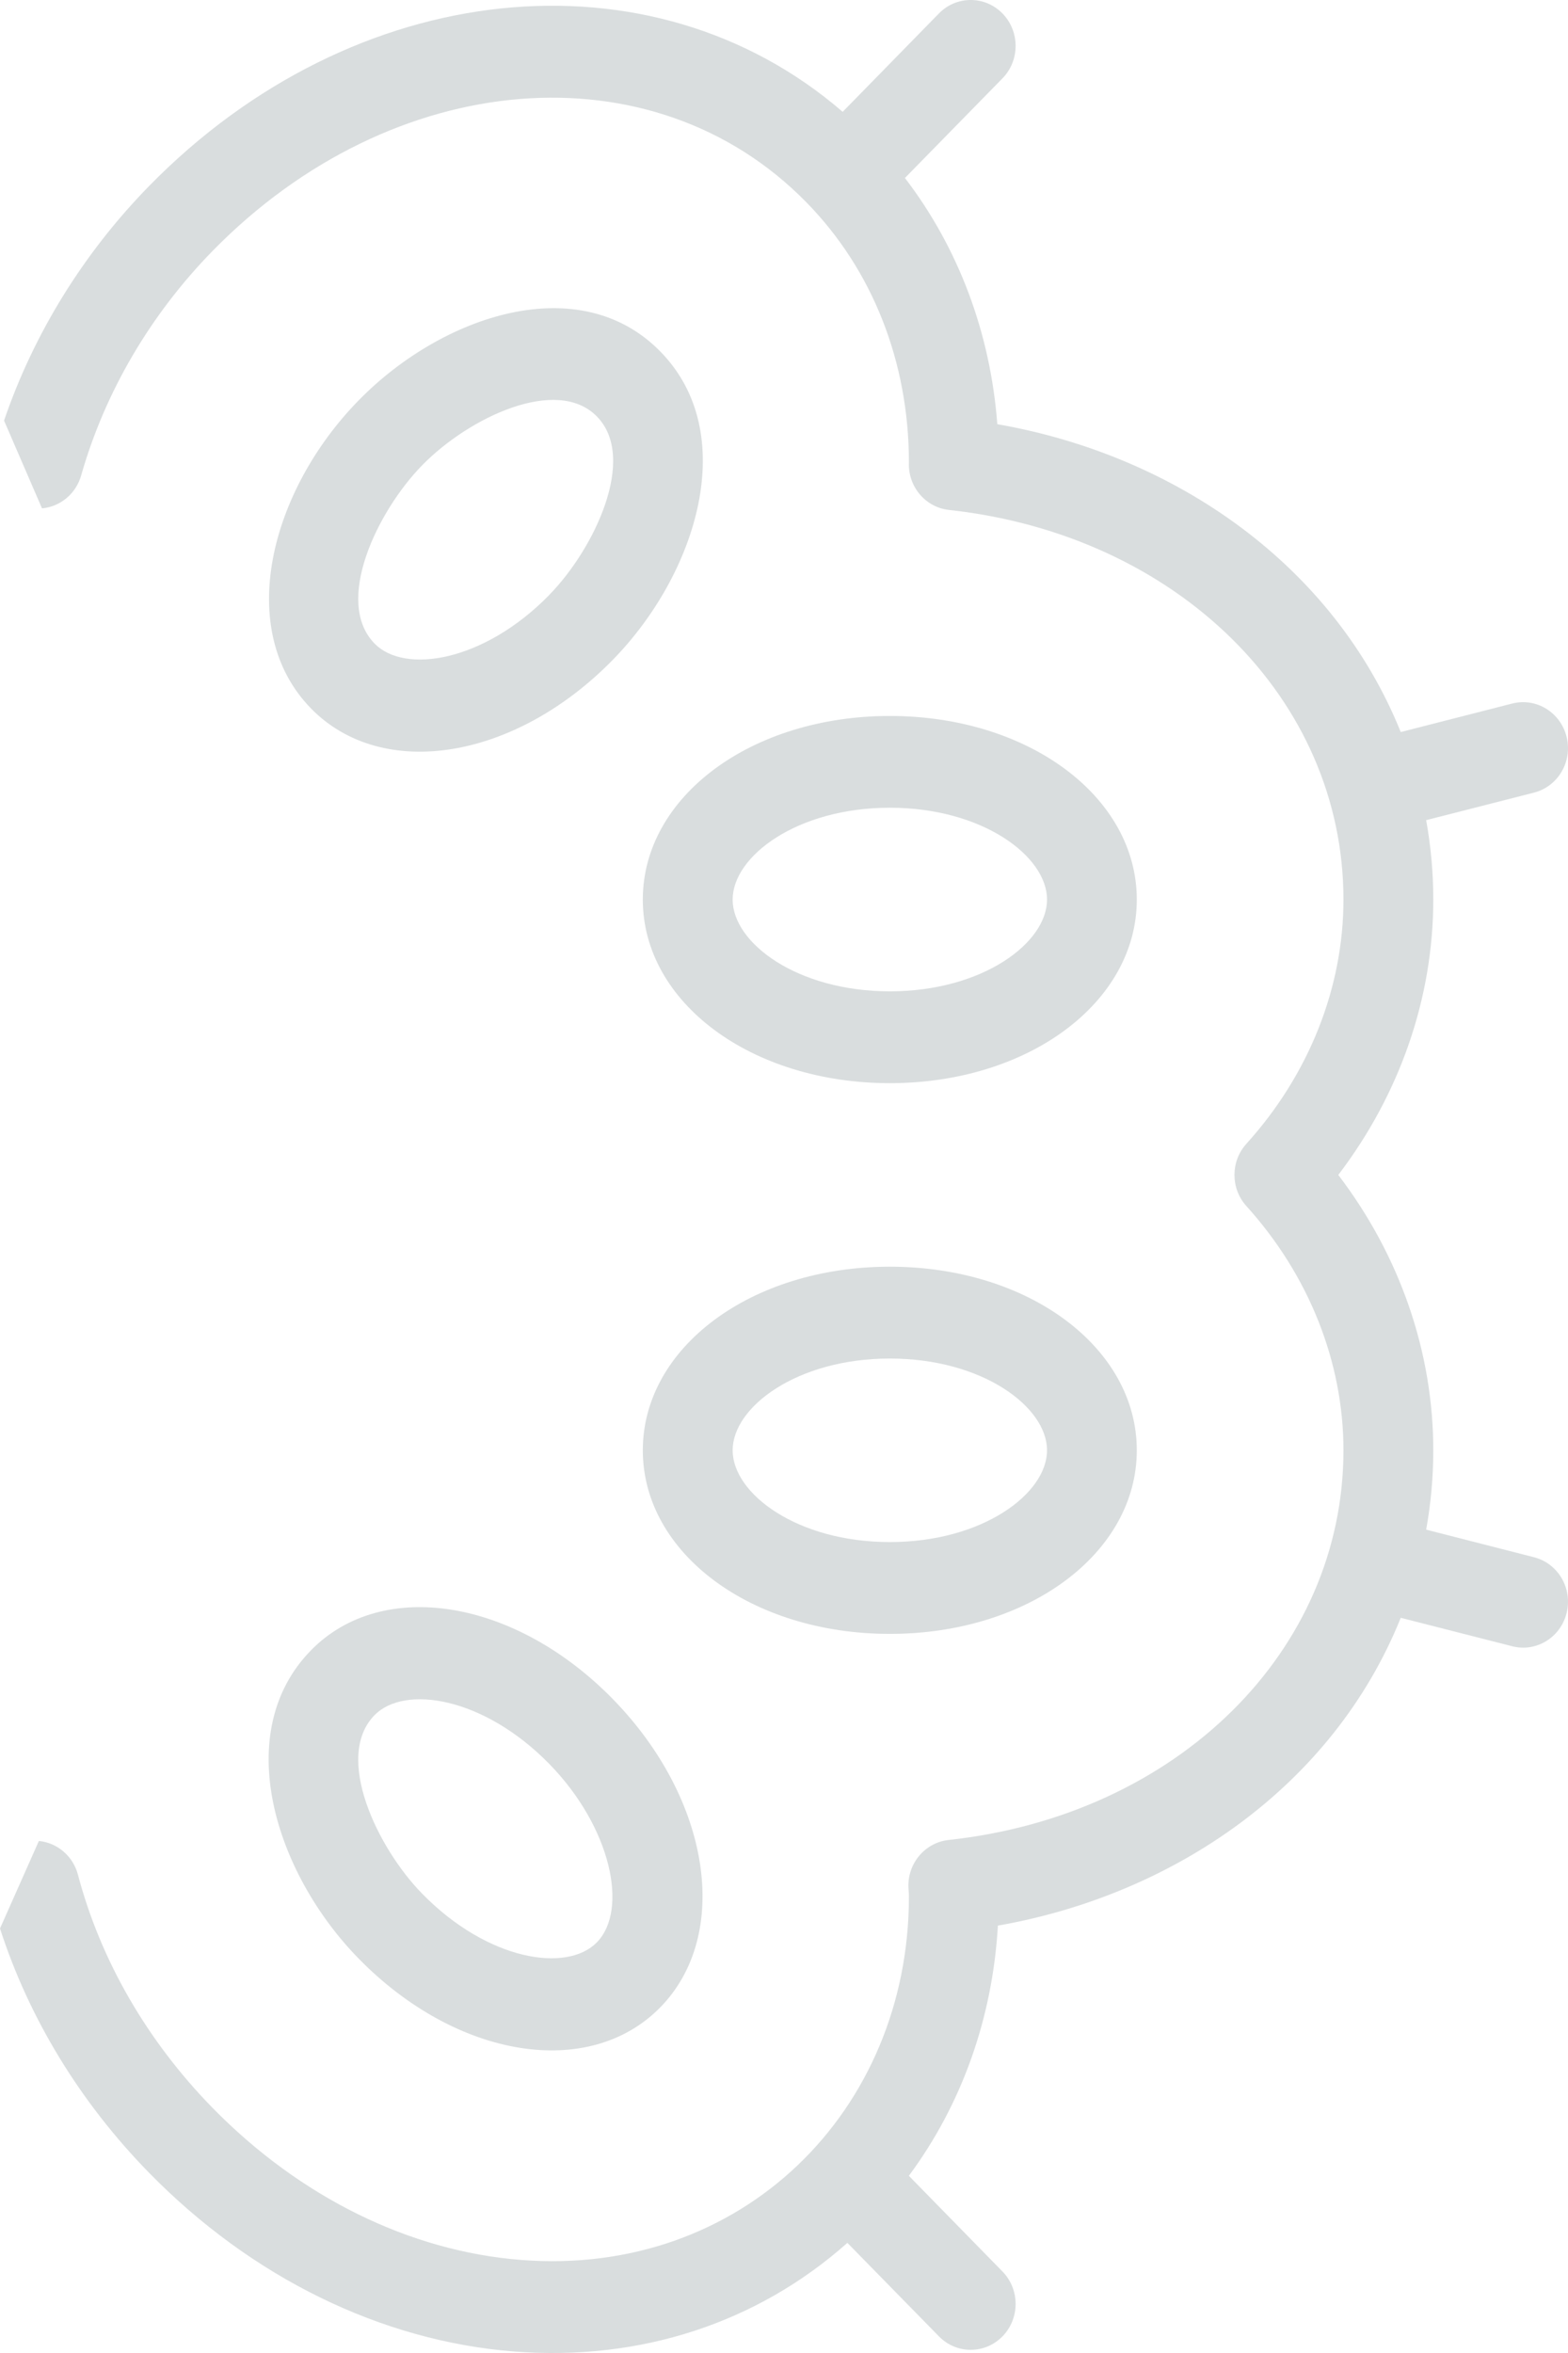 <svg width="24" height="36" viewBox="0 0 24 36" fill="none" xmlns="http://www.w3.org/2000/svg">
<g opacity="0.15">
<path d="M9.839 13.763C9.839 15.338 11.5 16.572 13.62 16.572C15.74 16.572 17.4 15.338 17.4 13.763C17.4 12.188 15.74 10.954 13.62 10.954C11.5 10.954 9.839 12.188 9.839 13.763ZM16.026 13.763C16.026 14.427 15.038 15.167 13.62 15.167C12.202 15.167 11.214 14.427 11.214 13.763C11.214 13.099 12.202 12.358 13.62 12.358C15.038 12.358 16.026 13.099 16.026 13.763Z" fill="#001D23"/>
<path d="M17.4 22.189C17.4 20.614 15.74 19.38 13.62 19.38C11.5 19.38 9.839 20.614 9.839 22.189C9.839 23.764 11.5 24.998 13.62 24.998C15.74 24.998 17.4 23.764 17.4 22.189ZM11.214 22.189C11.214 21.525 12.202 20.785 13.62 20.785C15.038 20.785 16.026 21.525 16.026 22.189C16.026 22.853 15.038 23.593 13.62 23.593C12.202 23.593 11.214 22.853 11.214 22.189Z" fill="#001D23"/>
<path d="M10.108 5.379C8.871 4.115 6.768 4.819 5.491 6.124C4.133 7.51 3.586 9.639 4.762 10.841C5.853 11.954 7.88 11.627 9.379 10.096C10.667 8.78 11.338 6.634 10.108 5.379ZM5.734 9.847C5.104 9.204 5.779 7.815 6.463 7.117C7.181 6.383 8.526 5.748 9.136 6.372C9.76 7.008 9.096 8.399 8.407 9.102C8.407 9.102 8.407 9.102 8.407 9.103C7.405 10.127 6.194 10.317 5.734 9.847Z" fill="#001D23"/>
<path d="M10.107 30.711C11.197 29.597 10.877 27.525 9.378 25.993C7.879 24.462 5.851 24.135 4.76 25.249C3.53 26.504 4.206 28.655 5.49 29.966C6.988 31.497 9.016 31.824 10.107 30.711ZM6.462 28.973C6.462 28.973 6.462 28.973 6.462 28.973C5.779 28.276 5.106 26.882 5.732 26.242C6.192 25.772 7.403 25.962 8.406 26.986C9.357 27.959 9.622 29.22 9.135 29.718C8.675 30.187 7.464 29.997 6.462 28.973Z" fill="#001D23"/>
<path d="M5.489 29.966C5.488 29.966 5.49 29.968 5.489 29.966C5.489 29.967 5.489 29.967 5.489 29.966Z" fill="#001D23"/>
<path d="M15.344 35.746C15.075 36.02 14.64 36.02 14.372 35.746L12.97 34.315C11.592 35.54 9.798 36.128 7.867 35.977C5.835 35.817 3.852 34.846 2.282 33.243C1.227 32.165 0.444 30.881 -1.2897e-06 29.505L0.595 28.166C0.88 28.194 1.119 28.4 1.193 28.682C1.54 29.994 2.253 31.227 3.254 32.25C4.592 33.616 6.268 34.442 7.973 34.576C11.35 34.842 13.912 32.301 13.912 29.015C13.912 28.987 13.911 28.954 13.907 28.914C13.872 28.532 14.145 28.192 14.519 28.151C18.021 27.771 20.563 25.264 20.563 22.189C20.563 20.84 20.035 19.512 19.077 18.452C18.834 18.183 18.834 17.769 19.077 17.5C20.035 16.44 20.563 15.113 20.563 13.763C20.563 10.692 18.024 8.185 14.526 7.802C14.164 7.763 13.895 7.443 13.912 7.073C13.911 5.537 13.354 4.127 12.343 3.096C9.999 0.701 6.007 1.028 3.255 3.838C2.301 4.813 1.605 6.001 1.242 7.275C1.163 7.553 0.925 7.752 0.643 7.778L0.062 6.435C0.516 5.105 1.278 3.872 2.283 2.845C5.427 -0.365 9.977 -0.811 12.898 1.711L14.371 0.206C14.64 -0.069 15.075 -0.069 15.344 0.206C15.612 0.48 15.612 0.925 15.344 1.199L13.851 2.723C14.669 3.791 15.159 5.091 15.265 6.49C18.004 6.968 20.414 8.656 21.44 11.2L23.146 10.764C23.514 10.67 23.887 10.899 23.979 11.275C24.072 11.651 23.848 12.033 23.479 12.127L21.829 12.548C21.901 12.947 21.938 13.352 21.938 13.763C21.938 15.268 21.425 16.742 20.484 17.976C21.425 19.21 21.938 20.684 21.938 22.189C21.938 22.599 21.901 23.005 21.829 23.403L23.479 23.825C23.848 23.919 24.072 24.3 23.979 24.677C23.887 25.053 23.514 25.282 23.146 25.187L21.44 24.752C20.4 27.334 17.961 28.99 15.274 29.461C15.192 30.878 14.719 32.2 13.911 33.289L15.344 34.753C15.612 35.027 15.612 35.472 15.344 35.746Z" fill="#001D23"/>
</g>
</svg>
